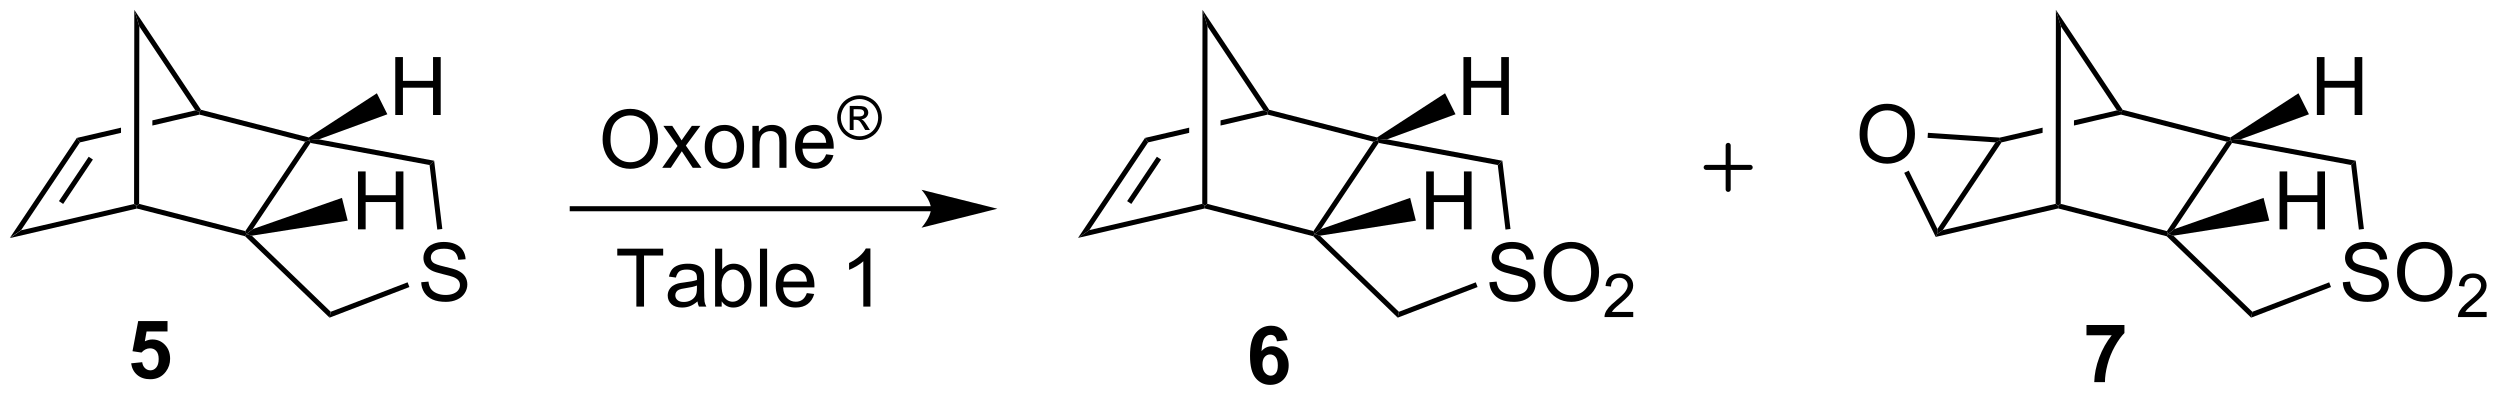 <?xml version="1.0" encoding="UTF-8"?>
<!DOCTYPE svg PUBLIC '-//W3C//DTD SVG 1.0//EN'
          'http://www.w3.org/TR/2001/REC-SVG-20010904/DTD/svg10.dtd'>
<svg stroke-dasharray="none" shape-rendering="auto" xmlns="http://www.w3.org/2000/svg" font-family="'Dialog'" text-rendering="auto" width="678" fill-opacity="1" color-interpolation="auto" color-rendering="auto" preserveAspectRatio="xMidYMid meet" font-size="12px" viewBox="0 0 678 108" fill="black" xmlns:xlink="http://www.w3.org/1999/xlink" stroke="black" image-rendering="auto" stroke-miterlimit="10" stroke-linecap="square" stroke-linejoin="miter" font-style="normal" stroke-width="1" height="108" stroke-dashoffset="0" font-weight="normal" stroke-opacity="1"
><!--Generated by the Batik Graphics2D SVG Generator--><defs id="genericDefs"
  /><g
  ><defs id="defs1"
    ><clipPath clipPathUnits="userSpaceOnUse" id="clipPath1"
      ><path d="M0.646 0.646 L254.531 0.646 L254.531 40.787 L0.646 40.787 L0.646 0.646 Z"
      /></clipPath
      ><clipPath clipPathUnits="userSpaceOnUse" id="clipPath2"
      ><path d="M-0.972 20.841 L-0.972 59.865 L245.854 59.865 L245.854 20.841 Z"
      /></clipPath
    ></defs
    ><g transform="scale(2.667,2.667) translate(-0.646,-0.646) matrix(1.029,0,0,1.029,1.646,-20.791)"
    ><path d="M0 44.362 L1.12 43.589 L12.283 40.993 L12.533 41.192 L12.53 41.449 Z" stroke="none" clip-path="url(#clipPath2)"
    /></g
    ><g transform="matrix(2.743,0,0,2.743,2.667,-57.165)"
    ><path d="M12.53 41.449 L12.533 41.192 L12.783 40.998 L23.28 43.689 L23.389 43.975 L23.263 44.201 Z" stroke="none" clip-path="url(#clipPath2)"
    /></g
    ><g transform="matrix(2.743,0,0,2.743,2.667,-57.165)"
    ><path d="M24.013 43.493 L23.389 43.975 L23.28 43.689 L29.201 34.852 L29.605 34.697 L29.721 34.973 Z" stroke="none" clip-path="url(#clipPath2)"
    /></g
    ><g transform="matrix(2.743,0,0,2.743,2.667,-57.165)"
    ><path d="M1.12 43.589 L0 44.362 L6.624 34.476 L6.929 34.919 ZM5.272 41.004 L8.212 36.615 L7.797 36.337 L4.856 40.725 Z" stroke="none" clip-path="url(#clipPath2)"
    /></g
    ><g transform="matrix(2.743,0,0,2.743,2.667,-57.165)"
    ><path d="M18.341 31.752 L14.093 32.74 L14.093 32.74 L14.092 33.253 L14.092 33.253 L18.747 32.171 L18.749 31.914 L18.341 31.752 ZM10.992 33.461 L6.624 34.476 L6.929 34.919 L10.992 33.974 L10.992 33.974 L10.992 33.461 Z" stroke="none" clip-path="url(#clipPath2)"
    /></g
    ><g transform="matrix(2.743,0,0,2.743,2.667,-57.165)"
    ><path d="M29.563 34.429 L29.605 34.697 L29.201 34.852 L18.747 32.171 L18.749 31.914 L18.904 31.696 Z" stroke="none" clip-path="url(#clipPath2)"
    /></g
    ><g transform="matrix(2.743,0,0,2.743,2.667,-57.165)"
    ><path d="M18.904 31.696 L18.749 31.914 L18.341 31.752 L12.804 23.459 L12.306 21.813 Z" stroke="none" clip-path="url(#clipPath2)"
    /></g
    ><g transform="matrix(2.743,0,0,2.743,2.667,-57.165)"
    ><path d="M12.783 40.998 L12.533 41.192 L12.283 40.993 L12.306 21.813 L12.804 23.459 Z" stroke="none" clip-path="url(#clipPath2)"
    /></g
    ><g transform="matrix(2.743,0,0,2.743,2.667,-57.165)"
    ><path d="M40.673 48.745 L41.39 48.683 Q41.439 49.112 41.624 49.389 Q41.812 49.664 42.202 49.834 Q42.593 50.003 43.08 50.003 Q43.515 50.003 43.845 49.876 Q44.179 49.745 44.34 49.521 Q44.502 49.297 44.502 49.032 Q44.502 48.761 44.345 48.56 Q44.189 48.36 43.83 48.222 Q43.601 48.133 42.812 47.943 Q42.022 47.753 41.705 47.586 Q41.296 47.37 41.093 47.053 Q40.892 46.735 40.892 46.339 Q40.892 45.907 41.137 45.529 Q41.384 45.151 41.856 44.956 Q42.33 44.761 42.908 44.761 Q43.546 44.761 44.03 44.967 Q44.517 45.172 44.778 45.571 Q45.041 45.969 45.062 46.472 L44.335 46.526 Q44.275 45.985 43.937 45.709 Q43.601 45.43 42.939 45.43 Q42.252 45.43 41.937 45.683 Q41.624 45.933 41.624 46.289 Q41.624 46.597 41.845 46.797 Q42.064 46.995 42.989 47.206 Q43.913 47.414 44.257 47.571 Q44.757 47.8 44.994 48.154 Q45.233 48.508 45.233 48.969 Q45.233 49.425 44.97 49.831 Q44.71 50.235 44.218 50.461 Q43.728 50.685 43.116 50.685 Q42.337 50.685 41.812 50.459 Q41.288 50.23 40.989 49.776 Q40.689 49.321 40.673 48.745 Z" stroke="none" clip-path="url(#clipPath2)"
    /></g
    ><g transform="matrix(2.743,0,0,2.743,2.667,-57.165)"
    ><path d="M23.263 44.201 L23.389 43.975 L23.924 44.144 L31.727 51.666 L31.609 52.247 Z" stroke="none" clip-path="url(#clipPath2)"
    /></g
    ><g transform="matrix(2.743,0,0,2.743,2.667,-57.165)"
    ><path d="M31.609 52.247 L31.727 51.666 L39.326 48.753 L39.505 49.22 Z" stroke="none" clip-path="url(#clipPath2)"
    /></g
    ><g transform="matrix(2.743,0,0,2.743,2.667,-57.165)"
    ><path d="M42.76 43.48 L42.263 43.539 L41.5 37.157 L41.953 36.732 Z" stroke="none" clip-path="url(#clipPath2)"
    /></g
    ><g transform="matrix(2.743,0,0,2.743,2.667,-57.165)"
    ><path d="M41.953 36.732 L41.5 37.157 L29.721 34.973 L29.605 34.697 L30.547 34.618 Z" stroke="none" clip-path="url(#clipPath2)"
    /></g
    ><g transform="matrix(2.743,0,0,2.743,2.667,-57.165)"
    ><path d="M38.108 32.21 L38.108 26.483 L38.865 26.483 L38.865 28.835 L41.842 28.835 L41.842 26.483 L42.6 26.483 L42.6 32.21 L41.842 32.21 L41.842 29.51 L38.865 29.51 L38.865 32.21 L38.108 32.21 Z" stroke="none" clip-path="url(#clipPath2)"
    /></g
    ><g transform="matrix(2.743,0,0,2.743,2.667,-57.165)"
    ><path d="M30.547 34.618 L29.605 34.697 L29.563 34.429 L36.289 30.062 L37.326 32.138 Z" stroke="none" clip-path="url(#clipPath2)"
    /></g
    ><g transform="matrix(2.743,0,0,2.743,2.667,-57.165)"
    ><path d="M34.421 43.516 L34.421 37.789 L35.179 37.789 L35.179 40.141 L38.156 40.141 L38.156 37.789 L38.913 37.789 L38.913 43.516 L38.156 43.516 L38.156 40.816 L35.179 40.816 L35.179 43.516 L34.421 43.516 Z" stroke="none" clip-path="url(#clipPath2)"
    /></g
    ><g transform="matrix(2.743,0,0,2.743,2.667,-57.165)"
    ><path d="M23.924 44.144 L23.389 43.975 L24.013 43.493 L32.839 40.404 L33.404 42.654 Z" stroke="none" clip-path="url(#clipPath2)"
    /></g
    ><g transform="matrix(2.743,0,0,2.743,2.667,-57.165)"
    ><path d="M105.611 44.362 L106.731 43.589 L117.894 40.993 L118.144 41.192 L118.141 41.449 Z" stroke="none" clip-path="url(#clipPath2)"
    /></g
    ><g transform="matrix(2.743,0,0,2.743,2.667,-57.165)"
    ><path d="M118.141 41.449 L118.144 41.192 L118.394 40.998 L128.89 43.689 L129 43.975 L128.874 44.201 Z" stroke="none" clip-path="url(#clipPath2)"
    /></g
    ><g transform="matrix(2.743,0,0,2.743,2.667,-57.165)"
    ><path d="M129.624 43.493 L129 43.975 L128.89 43.689 L134.811 34.852 L135.216 34.697 L135.332 34.973 Z" stroke="none" clip-path="url(#clipPath2)"
    /></g
    ><g transform="matrix(2.743,0,0,2.743,2.667,-57.165)"
    ><path d="M106.731 43.589 L105.611 44.362 L112.234 34.476 L112.54 34.919 ZM110.882 41.004 L113.823 36.615 L113.408 36.337 L110.467 40.725 Z" stroke="none" clip-path="url(#clipPath2)"
    /></g
    ><g transform="matrix(2.743,0,0,2.743,2.667,-57.165)"
    ><path d="M123.951 31.752 L119.704 32.74 L119.703 33.253 L124.357 32.171 L124.36 31.914 L123.951 31.752 ZM116.603 33.461 L112.234 34.476 L112.54 34.919 L116.602 33.974 L116.602 33.974 L116.603 33.461 Z" stroke="none" clip-path="url(#clipPath2)"
    /></g
    ><g transform="matrix(2.743,0,0,2.743,2.667,-57.165)"
    ><path d="M135.174 34.429 L135.216 34.697 L134.811 34.852 L124.357 32.171 L124.36 31.914 L124.515 31.696 Z" stroke="none" clip-path="url(#clipPath2)"
    /></g
    ><g transform="matrix(2.743,0,0,2.743,2.667,-57.165)"
    ><path d="M124.515 31.696 L124.36 31.914 L123.951 31.752 L118.415 23.459 L117.917 21.813 Z" stroke="none" clip-path="url(#clipPath2)"
    /></g
    ><g transform="matrix(2.743,0,0,2.743,2.667,-57.165)"
    ><path d="M118.394 40.998 L118.144 41.192 L117.894 40.993 L117.917 21.813 L118.415 23.459 Z" stroke="none" clip-path="url(#clipPath2)"
    /></g
    ><g transform="matrix(2.743,0,0,2.743,2.667,-57.165)"
    ><path d="M146.284 48.745 L147 48.683 Q147.05 49.112 147.235 49.389 Q147.422 49.664 147.813 49.834 Q148.203 50.003 148.69 50.003 Q149.125 50.003 149.456 49.876 Q149.789 49.745 149.951 49.521 Q150.112 49.297 150.112 49.032 Q150.112 48.761 149.956 48.56 Q149.8 48.36 149.44 48.222 Q149.211 48.133 148.422 47.943 Q147.633 47.753 147.315 47.586 Q146.906 47.37 146.703 47.053 Q146.503 46.735 146.503 46.339 Q146.503 45.907 146.748 45.529 Q146.995 45.151 147.466 44.956 Q147.94 44.761 148.518 44.761 Q149.156 44.761 149.641 44.967 Q150.128 45.172 150.388 45.571 Q150.651 45.969 150.672 46.472 L149.946 46.526 Q149.886 45.985 149.547 45.709 Q149.211 45.43 148.55 45.43 Q147.862 45.43 147.547 45.683 Q147.235 45.933 147.235 46.289 Q147.235 46.597 147.456 46.797 Q147.675 46.995 148.599 47.206 Q149.524 47.414 149.867 47.571 Q150.367 47.8 150.604 48.154 Q150.844 48.508 150.844 48.969 Q150.844 49.425 150.581 49.831 Q150.321 50.235 149.828 50.461 Q149.339 50.685 148.727 50.685 Q147.948 50.685 147.422 50.459 Q146.899 50.23 146.599 49.776 Q146.3 49.321 146.284 48.745 ZM151.649 47.797 Q151.649 46.37 152.414 45.566 Q153.18 44.758 154.391 44.758 Q155.183 44.758 155.818 45.139 Q156.456 45.516 156.789 46.193 Q157.125 46.87 157.125 47.73 Q157.125 48.602 156.774 49.289 Q156.422 49.977 155.776 50.331 Q155.133 50.685 154.386 50.685 Q153.578 50.685 152.94 50.295 Q152.305 49.901 151.977 49.227 Q151.649 48.55 151.649 47.797 ZM152.43 47.808 Q152.43 48.844 152.985 49.441 Q153.542 50.034 154.383 50.034 Q155.237 50.034 155.789 49.433 Q156.344 48.831 156.344 47.727 Q156.344 47.026 156.107 46.506 Q155.87 45.985 155.414 45.698 Q154.961 45.409 154.393 45.409 Q153.589 45.409 153.008 45.964 Q152.43 46.516 152.43 47.808 Z" stroke="none" clip-path="url(#clipPath2)"
    /></g
    ><g transform="matrix(2.743,0,0,2.743,2.667,-57.165)"
    ><path d="M160.505 51.679 L160.505 52.186 L157.665 52.186 Q157.659 51.995 157.727 51.819 Q157.835 51.53 158.073 51.249 Q158.313 50.968 158.765 50.599 Q159.464 50.024 159.71 49.688 Q159.956 49.352 159.956 49.054 Q159.956 48.741 159.731 48.526 Q159.509 48.309 159.147 48.309 Q158.767 48.309 158.538 48.538 Q158.31 48.767 158.308 49.171 L157.765 49.116 Q157.821 48.509 158.185 48.192 Q158.548 47.874 159.159 47.874 Q159.778 47.874 160.138 48.218 Q160.499 48.559 160.499 49.065 Q160.499 49.323 160.393 49.573 Q160.288 49.821 160.042 50.097 Q159.798 50.372 159.229 50.852 Q158.755 51.251 158.62 51.393 Q158.485 51.536 158.397 51.679 L160.505 51.679 Z" stroke="none" clip-path="url(#clipPath2)"
    /></g
    ><g transform="matrix(2.743,0,0,2.743,2.667,-57.165)"
    ><path d="M128.874 44.201 L129 43.975 L129.534 44.144 L137.338 51.666 L137.22 52.247 Z" stroke="none" clip-path="url(#clipPath2)"
    /></g
    ><g transform="matrix(2.743,0,0,2.743,2.667,-57.165)"
    ><path d="M137.22 52.247 L137.338 51.666 L144.937 48.753 L145.116 49.22 Z" stroke="none" clip-path="url(#clipPath2)"
    /></g
    ><g transform="matrix(2.743,0,0,2.743,2.667,-57.165)"
    ><path d="M148.37 43.48 L147.874 43.539 L147.111 37.157 L147.564 36.732 Z" stroke="none" clip-path="url(#clipPath2)"
    /></g
    ><g transform="matrix(2.743,0,0,2.743,2.667,-57.165)"
    ><path d="M147.564 36.732 L147.111 37.157 L135.332 34.973 L135.216 34.697 L136.157 34.618 Z" stroke="none" clip-path="url(#clipPath2)"
    /></g
    ><g transform="matrix(2.743,0,0,2.743,2.667,-57.165)"
    ><path d="M143.718 32.21 L143.718 26.483 L144.476 26.483 L144.476 28.835 L147.453 28.835 L147.453 26.483 L148.21 26.483 L148.21 32.21 L147.453 32.21 L147.453 29.51 L144.476 29.51 L144.476 32.21 L143.718 32.21 Z" stroke="none" clip-path="url(#clipPath2)"
    /></g
    ><g transform="matrix(2.743,0,0,2.743,2.667,-57.165)"
    ><path d="M136.157 34.618 L135.216 34.697 L135.174 34.429 L141.9 30.062 L142.936 32.138 Z" stroke="none" clip-path="url(#clipPath2)"
    /></g
    ><g transform="matrix(2.743,0,0,2.743,2.667,-57.165)"
    ><path d="M140.032 43.516 L140.032 37.789 L140.79 37.789 L140.79 40.141 L143.766 40.141 L143.766 37.789 L144.524 37.789 L144.524 43.516 L143.766 43.516 L143.766 40.816 L140.79 40.816 L140.79 43.516 L140.032 43.516 Z" stroke="none" clip-path="url(#clipPath2)"
    /></g
    ><g transform="matrix(2.743,0,0,2.743,2.667,-57.165)"
    ><path d="M129.534 44.144 L129 43.975 L129.624 43.493 L138.449 40.404 L139.015 42.654 Z" stroke="none" clip-path="url(#clipPath2)"
    /></g
    ><g stroke-width="0.5" transform="matrix(2.743,0,0,2.743,2.667,-57.165)" stroke-linejoin="round" stroke-linecap="round"
    ><path fill="none" d="M167.718 37.389 L172.066 37.389 M169.892 35.215 L169.892 39.563" clip-path="url(#clipPath2)"
    /></g
    ><g transform="matrix(2.743,0,0,2.743,2.667,-57.165)"
    ><path d="M190.411 44.264 L190.548 43.975 L191.108 43.589 L202.271 40.993 L202.52 41.192 L202.518 41.449 Z" stroke="none" clip-path="url(#clipPath2)"
    /></g
    ><g transform="matrix(2.743,0,0,2.743,2.667,-57.165)"
    ><path d="M202.518 41.449 L202.52 41.192 L202.771 40.998 L213.267 43.689 L213.376 43.975 L213.25 44.201 Z" stroke="none" clip-path="url(#clipPath2)"
    /></g
    ><g transform="matrix(2.743,0,0,2.743,2.667,-57.165)"
    ><path d="M214 43.493 L213.376 43.975 L213.267 43.689 L219.188 34.852 L219.593 34.697 L219.709 34.973 Z" stroke="none" clip-path="url(#clipPath2)"
    /></g
    ><g transform="matrix(2.743,0,0,2.743,2.667,-57.165)"
    ><path d="M191.108 43.589 L190.548 43.975 L190.581 43.477 L196.315 34.918 L196.764 34.697 L196.917 34.919 Z" stroke="none" clip-path="url(#clipPath2)"
    /></g
    ><g transform="matrix(2.743,0,0,2.743,2.667,-57.165)"
    ><path d="M208.328 31.752 L204.081 32.74 L204.081 32.74 L204.08 33.253 L208.734 32.171 L208.737 31.914 L208.328 31.752 ZM200.98 33.461 L196.743 34.446 L196.764 34.697 L196.917 34.919 L200.979 33.974 L200.98 33.461 Z" stroke="none" clip-path="url(#clipPath2)"
    /></g
    ><g transform="matrix(2.743,0,0,2.743,2.667,-57.165)"
    ><path d="M219.551 34.429 L219.593 34.697 L219.188 34.852 L208.734 32.171 L208.737 31.914 L208.892 31.696 Z" stroke="none" clip-path="url(#clipPath2)"
    /></g
    ><g transform="matrix(2.743,0,0,2.743,2.667,-57.165)"
    ><path d="M208.892 31.696 L208.737 31.914 L208.328 31.752 L202.791 23.459 L202.293 21.813 Z" stroke="none" clip-path="url(#clipPath2)"
    /></g
    ><g transform="matrix(2.743,0,0,2.743,2.667,-57.165)"
    ><path d="M202.771 40.998 L202.52 41.192 L202.271 40.993 L202.293 21.813 L202.791 23.459 Z" stroke="none" clip-path="url(#clipPath2)"
    /></g
    ><g transform="matrix(2.743,0,0,2.743,2.667,-57.165)"
    ><path d="M230.661 48.745 L231.377 48.683 Q231.427 49.112 231.611 49.389 Q231.799 49.664 232.19 49.834 Q232.58 50.003 233.067 50.003 Q233.502 50.003 233.833 49.876 Q234.166 49.745 234.327 49.521 Q234.489 49.297 234.489 49.032 Q234.489 48.761 234.333 48.56 Q234.177 48.36 233.817 48.222 Q233.588 48.133 232.799 47.943 Q232.01 47.753 231.692 47.586 Q231.283 47.37 231.08 47.053 Q230.88 46.735 230.88 46.339 Q230.88 45.907 231.124 45.529 Q231.372 45.151 231.843 44.956 Q232.317 44.761 232.895 44.761 Q233.533 44.761 234.018 44.967 Q234.505 45.172 234.765 45.571 Q235.028 45.969 235.049 46.472 L234.322 46.526 Q234.262 45.985 233.924 45.709 Q233.588 45.43 232.927 45.43 Q232.239 45.43 231.924 45.683 Q231.611 45.933 231.611 46.289 Q231.611 46.597 231.833 46.797 Q232.052 46.995 232.976 47.206 Q233.9 47.414 234.244 47.571 Q234.744 47.8 234.981 48.154 Q235.221 48.508 235.221 48.969 Q235.221 49.425 234.958 49.831 Q234.697 50.235 234.205 50.461 Q233.716 50.685 233.104 50.685 Q232.325 50.685 231.799 50.459 Q231.275 50.23 230.976 49.776 Q230.677 49.321 230.661 48.745 ZM236.025 47.797 Q236.025 46.37 236.791 45.566 Q237.557 44.758 238.768 44.758 Q239.559 44.758 240.195 45.139 Q240.833 45.516 241.166 46.193 Q241.502 46.87 241.502 47.73 Q241.502 48.602 241.15 49.289 Q240.799 49.977 240.153 50.331 Q239.51 50.685 238.762 50.685 Q237.955 50.685 237.317 50.295 Q236.682 49.901 236.354 49.227 Q236.025 48.55 236.025 47.797 ZM236.807 47.808 Q236.807 48.844 237.361 49.441 Q237.919 50.034 238.76 50.034 Q239.614 50.034 240.166 49.433 Q240.721 48.831 240.721 47.727 Q240.721 47.026 240.484 46.506 Q240.247 45.985 239.791 45.698 Q239.338 45.409 238.77 45.409 Q237.966 45.409 237.385 45.964 Q236.807 46.516 236.807 47.808 Z" stroke="none" clip-path="url(#clipPath2)"
    /></g
    ><g transform="matrix(2.743,0,0,2.743,2.667,-57.165)"
    ><path d="M244.882 51.679 L244.882 52.186 L242.042 52.186 Q242.036 51.995 242.104 51.819 Q242.212 51.53 242.45 51.249 Q242.69 50.968 243.141 50.599 Q243.841 50.024 244.087 49.688 Q244.333 49.352 244.333 49.054 Q244.333 48.741 244.108 48.526 Q243.886 48.309 243.524 48.309 Q243.143 48.309 242.915 48.538 Q242.686 48.767 242.684 49.171 L242.141 49.116 Q242.198 48.509 242.561 48.192 Q242.925 47.874 243.536 47.874 Q244.155 47.874 244.514 48.218 Q244.876 48.559 244.876 49.065 Q244.876 49.323 244.77 49.573 Q244.665 49.821 244.419 50.097 Q244.175 50.372 243.606 50.852 Q243.132 51.251 242.997 51.393 Q242.862 51.536 242.774 51.679 L244.882 51.679 Z" stroke="none" clip-path="url(#clipPath2)"
    /></g
    ><g transform="matrix(2.743,0,0,2.743,2.667,-57.165)"
    ><path d="M213.25 44.201 L213.376 43.975 L213.911 44.144 L221.715 51.666 L221.597 52.247 Z" stroke="none" clip-path="url(#clipPath2)"
    /></g
    ><g transform="matrix(2.743,0,0,2.743,2.667,-57.165)"
    ><path d="M221.597 52.247 L221.715 51.666 L229.314 48.753 L229.493 49.22 Z" stroke="none" clip-path="url(#clipPath2)"
    /></g
    ><g transform="matrix(2.743,0,0,2.743,2.667,-57.165)"
    ><path d="M232.747 43.48 L232.25 43.539 L231.488 37.157 L231.94 36.732 Z" stroke="none" clip-path="url(#clipPath2)"
    /></g
    ><g transform="matrix(2.743,0,0,2.743,2.667,-57.165)"
    ><path d="M231.94 36.732 L231.488 37.157 L219.709 34.973 L219.593 34.697 L220.534 34.618 Z" stroke="none" clip-path="url(#clipPath2)"
    /></g
    ><g transform="matrix(2.743,0,0,2.743,2.667,-57.165)"
    ><path d="M228.095 32.21 L228.095 26.483 L228.853 26.483 L228.853 28.835 L231.829 28.835 L231.829 26.483 L232.587 26.483 L232.587 32.21 L231.829 32.21 L231.829 29.51 L228.853 29.51 L228.853 32.21 L228.095 32.21 Z" stroke="none" clip-path="url(#clipPath2)"
    /></g
    ><g transform="matrix(2.743,0,0,2.743,2.667,-57.165)"
    ><path d="M220.534 34.618 L219.593 34.697 L219.551 34.429 L226.277 30.062 L227.313 32.138 Z" stroke="none" clip-path="url(#clipPath2)"
    /></g
    ><g transform="matrix(2.743,0,0,2.743,2.667,-57.165)"
    ><path d="M224.409 43.516 L224.409 37.789 L225.167 37.789 L225.167 40.141 L228.143 40.141 L228.143 37.789 L228.901 37.789 L228.901 43.516 L228.143 43.516 L228.143 40.816 L225.167 40.816 L225.167 43.516 L224.409 43.516 Z" stroke="none" clip-path="url(#clipPath2)"
    /></g
    ><g transform="matrix(2.743,0,0,2.743,2.667,-57.165)"
    ><path d="M213.911 44.144 L213.376 43.975 L214 43.493 L222.826 40.404 L223.391 42.654 Z" stroke="none" clip-path="url(#clipPath2)"
    /></g
    ><g transform="matrix(2.743,0,0,2.743,2.667,-57.165)"
    ><path d="M182.884 34.139 Q182.884 32.712 183.649 31.907 Q184.415 31.1 185.626 31.1 Q186.418 31.1 187.053 31.48 Q187.691 31.858 188.024 32.535 Q188.36 33.212 188.36 34.071 Q188.36 34.944 188.009 35.631 Q187.657 36.319 187.011 36.673 Q186.368 37.027 185.621 37.027 Q184.814 37.027 184.175 36.636 Q183.54 36.243 183.212 35.569 Q182.884 34.891 182.884 34.139 ZM183.665 34.149 Q183.665 35.186 184.22 35.782 Q184.777 36.376 185.618 36.376 Q186.472 36.376 187.024 35.774 Q187.579 35.173 187.579 34.069 Q187.579 33.368 187.342 32.847 Q187.105 32.326 186.649 32.04 Q186.196 31.751 185.629 31.751 Q184.824 31.751 184.243 32.306 Q183.665 32.858 183.665 34.149 Z" stroke="none" clip-path="url(#clipPath2)"
    /></g
    ><g transform="matrix(2.743,0,0,2.743,2.667,-57.165)"
    ><path d="M196.743 34.446 L196.764 34.697 L196.315 34.918 L189.608 34.47 L189.641 33.971 Z" stroke="none" clip-path="url(#clipPath2)"
    /></g
    ><g transform="matrix(2.743,0,0,2.743,2.667,-57.165)"
    ><path d="M187.297 37.929 L187.745 37.709 L190.581 43.477 L190.548 43.975 L190.411 44.264 Z" stroke="none" clip-path="url(#clipPath2)"
    /></g
    ><g transform="matrix(2.743,0,0,2.743,2.667,-57.165)"
    ><path d="M61.945 51.154 L61.945 46.102 L60.057 46.102 L60.057 45.428 L64.596 45.428 L64.596 46.102 L62.703 46.102 L62.703 51.154 L61.945 51.154 ZM67.99 50.641 Q67.6 50.974 67.238 51.112 Q66.878 51.248 66.464 51.248 Q65.779 51.248 65.412 50.914 Q65.045 50.579 65.045 50.06 Q65.045 49.756 65.183 49.503 Q65.324 49.251 65.548 49.099 Q65.772 48.946 66.053 48.868 Q66.261 48.813 66.678 48.764 Q67.529 48.662 67.933 48.521 Q67.936 48.376 67.936 48.336 Q67.936 47.907 67.738 47.732 Q67.467 47.493 66.936 47.493 Q66.441 47.493 66.204 47.667 Q65.967 47.842 65.855 48.282 L65.167 48.188 Q65.261 47.748 65.475 47.477 Q65.691 47.204 66.097 47.058 Q66.503 46.912 67.037 46.912 Q67.568 46.912 67.899 47.037 Q68.233 47.162 68.389 47.352 Q68.545 47.539 68.608 47.829 Q68.644 48.008 68.644 48.477 L68.644 49.414 Q68.644 50.396 68.688 50.657 Q68.733 50.914 68.865 51.154 L68.131 51.154 Q68.022 50.935 67.99 50.641 ZM67.933 49.071 Q67.55 49.227 66.785 49.336 Q66.35 49.399 66.17 49.477 Q65.99 49.555 65.891 49.706 Q65.795 49.857 65.795 50.039 Q65.795 50.321 66.008 50.508 Q66.222 50.696 66.631 50.696 Q67.037 50.696 67.352 50.519 Q67.67 50.342 67.818 50.032 Q67.933 49.795 67.933 49.329 L67.933 49.071 ZM70.382 51.154 L69.729 51.154 L69.729 45.428 L70.432 45.428 L70.432 47.469 Q70.877 46.912 71.57 46.912 Q71.953 46.912 72.294 47.066 Q72.635 47.219 72.856 47.501 Q73.078 47.779 73.203 48.175 Q73.328 48.568 73.328 49.016 Q73.328 50.084 72.799 50.667 Q72.273 51.248 71.533 51.248 Q70.799 51.248 70.382 50.633 L70.382 51.154 ZM70.374 49.047 Q70.374 49.795 70.578 50.126 Q70.908 50.67 71.476 50.67 Q71.937 50.67 72.273 50.269 Q72.609 49.868 72.609 49.076 Q72.609 48.264 72.286 47.878 Q71.963 47.49 71.507 47.49 Q71.046 47.49 70.71 47.891 Q70.374 48.289 70.374 49.047 ZM74.167 51.154 L74.167 45.428 L74.871 45.428 L74.871 51.154 L74.167 51.154 ZM78.799 49.818 L79.525 49.907 Q79.354 50.545 78.887 50.896 Q78.424 51.248 77.703 51.248 Q76.791 51.248 76.257 50.688 Q75.726 50.126 75.726 49.115 Q75.726 48.068 76.265 47.49 Q76.804 46.912 77.663 46.912 Q78.494 46.912 79.02 47.48 Q79.549 48.045 79.549 49.071 Q79.549 49.133 79.546 49.258 L76.453 49.258 Q76.492 49.943 76.838 50.308 Q77.187 50.67 77.705 50.67 Q78.093 50.67 78.367 50.467 Q78.64 50.264 78.799 49.818 ZM76.492 48.68 L78.807 48.68 Q78.76 48.157 78.541 47.896 Q78.205 47.49 77.671 47.49 Q77.187 47.49 76.856 47.816 Q76.525 48.139 76.492 48.68 ZM85.085 51.154 L84.382 51.154 L84.382 46.672 Q84.127 46.914 83.716 47.157 Q83.304 47.399 82.976 47.521 L82.976 46.842 Q83.564 46.563 84.005 46.17 Q84.447 45.774 84.632 45.404 L85.085 45.404 L85.085 51.154 Z" stroke="none" clip-path="url(#clipPath2)"
    /></g
    ><g transform="matrix(2.743,0,0,2.743,2.667,-57.165)"
    ><path d="M58.606 34.642 Q58.606 33.215 59.371 32.411 Q60.137 31.603 61.348 31.603 Q62.139 31.603 62.775 31.984 Q63.413 32.361 63.746 33.038 Q64.082 33.715 64.082 34.575 Q64.082 35.447 63.731 36.135 Q63.379 36.822 62.733 37.176 Q62.09 37.531 61.343 37.531 Q60.535 37.531 59.897 37.14 Q59.262 36.747 58.934 36.072 Q58.606 35.395 58.606 34.642 ZM59.387 34.653 Q59.387 35.689 59.942 36.286 Q60.499 36.879 61.34 36.879 Q62.194 36.879 62.746 36.278 Q63.301 35.676 63.301 34.572 Q63.301 33.872 63.064 33.351 Q62.827 32.83 62.371 32.544 Q61.918 32.254 61.35 32.254 Q60.546 32.254 59.965 32.809 Q59.387 33.361 59.387 34.653 ZM64.5 37.431 L66.016 35.275 L64.612 33.283 L65.492 33.283 L66.128 34.254 Q66.307 34.533 66.417 34.721 Q66.589 34.463 66.734 34.262 L67.432 33.283 L68.274 33.283 L66.839 35.236 L68.383 37.431 L67.518 37.431 L66.667 36.142 L66.44 35.794 L65.352 37.431 L64.5 37.431 ZM68.706 35.356 Q68.706 34.205 69.347 33.65 Q69.883 33.189 70.651 33.189 Q71.508 33.189 72.05 33.749 Q72.594 34.309 72.594 35.299 Q72.594 36.098 72.352 36.559 Q72.112 37.017 71.654 37.273 Q71.195 37.525 70.651 37.525 Q69.781 37.525 69.242 36.968 Q68.706 36.408 68.706 35.356 ZM69.43 35.356 Q69.43 36.153 69.776 36.551 Q70.125 36.947 70.651 36.947 Q71.175 36.947 71.521 36.549 Q71.87 36.15 71.87 35.333 Q71.87 34.564 71.521 34.169 Q71.172 33.77 70.651 33.77 Q70.125 33.77 69.776 34.166 Q69.43 34.559 69.43 35.356 ZM73.418 37.431 L73.418 33.283 L74.051 33.283 L74.051 33.872 Q74.507 33.189 75.371 33.189 Q75.746 33.189 76.059 33.325 Q76.374 33.458 76.53 33.676 Q76.686 33.895 76.749 34.197 Q76.788 34.392 76.788 34.879 L76.788 37.431 L76.085 37.431 L76.085 34.908 Q76.085 34.478 76.001 34.265 Q75.921 34.051 75.712 33.926 Q75.504 33.799 75.223 33.799 Q74.772 33.799 74.447 34.085 Q74.121 34.369 74.121 35.166 L74.121 37.431 L73.418 37.431 ZM80.706 36.096 L81.432 36.184 Q81.261 36.822 80.794 37.174 Q80.331 37.525 79.609 37.525 Q78.698 37.525 78.164 36.965 Q77.633 36.403 77.633 35.392 Q77.633 34.346 78.172 33.767 Q78.711 33.189 79.57 33.189 Q80.401 33.189 80.927 33.757 Q81.456 34.322 81.456 35.348 Q81.456 35.411 81.453 35.536 L78.359 35.536 Q78.399 36.221 78.745 36.585 Q79.094 36.947 79.612 36.947 Q80 36.947 80.274 36.744 Q80.547 36.541 80.706 36.096 ZM78.399 34.958 L80.714 34.958 Q80.667 34.434 80.448 34.174 Q80.112 33.767 79.578 33.767 Q79.094 33.767 78.763 34.093 Q78.432 34.416 78.399 34.958 Z" stroke="none" clip-path="url(#clipPath2)"
    /></g
    ><g transform="matrix(2.743,0,0,2.743,2.667,-57.165)"
    ><path d="M84.009 30.262 Q84.565 30.262 85.094 30.549 Q85.626 30.835 85.921 31.366 Q86.218 31.897 86.218 32.475 Q86.218 33.046 85.927 33.573 Q85.636 34.1 85.108 34.393 Q84.583 34.684 84.009 34.684 Q83.434 34.684 82.909 34.393 Q82.384 34.1 82.091 33.573 Q81.798 33.046 81.798 32.475 Q81.798 31.897 82.094 31.366 Q82.391 30.835 82.921 30.549 Q83.452 30.262 84.009 30.262 ZM84.009 30.63 Q83.544 30.63 83.102 30.868 Q82.661 31.106 82.411 31.551 Q82.163 31.995 82.163 32.475 Q82.163 32.952 82.407 33.391 Q82.653 33.829 83.093 34.073 Q83.532 34.317 84.009 34.317 Q84.487 34.317 84.927 34.073 Q85.366 33.829 85.608 33.391 Q85.852 32.952 85.852 32.475 Q85.852 31.995 85.604 31.551 Q85.356 31.106 84.913 30.868 Q84.472 30.63 84.009 30.63 ZM83.04 33.696 L83.04 31.317 L83.856 31.317 Q84.276 31.317 84.464 31.384 Q84.651 31.45 84.763 31.614 Q84.874 31.778 84.874 31.962 Q84.874 32.223 84.686 32.417 Q84.501 32.61 84.194 32.633 Q84.319 32.686 84.395 32.758 Q84.54 32.899 84.747 33.231 L85.038 33.696 L84.569 33.696 L84.358 33.321 Q84.108 32.88 83.956 32.768 Q83.85 32.686 83.649 32.686 L83.423 32.686 L83.423 33.696 L83.04 33.696 ZM83.423 32.358 L83.889 32.358 Q84.223 32.358 84.344 32.258 Q84.466 32.159 84.466 31.995 Q84.466 31.889 84.407 31.805 Q84.348 31.721 84.245 31.68 Q84.141 31.639 83.86 31.639 L83.423 31.639 L83.423 32.358 Z" stroke="none" clip-path="url(#clipPath2)"
    /></g
    ><g transform="matrix(2.743,0,0,2.743,2.667,-57.165)"
    ><path d="M11.994 56.762 L13.088 56.65 Q13.135 57.02 13.364 57.238 Q13.596 57.455 13.895 57.455 Q14.239 57.455 14.476 57.176 Q14.716 56.895 14.716 56.332 Q14.716 55.806 14.479 55.543 Q14.244 55.278 13.864 55.278 Q13.393 55.278 13.018 55.697 L12.127 55.566 L12.69 52.587 L15.591 52.587 L15.591 53.613 L13.52 53.613 L13.348 54.587 Q13.716 54.403 14.098 54.403 Q14.83 54.403 15.338 54.934 Q15.846 55.465 15.846 56.314 Q15.846 57.02 15.434 57.574 Q14.877 58.335 13.885 58.335 Q13.091 58.335 12.591 57.908 Q12.091 57.481 11.994 56.762 Z" stroke="none" clip-path="url(#clipPath2)"
    /></g
    ><g transform="matrix(2.743,0,0,2.743,2.667,-57.165)"
    ><path d="M126.335 54.469 L125.273 54.586 Q125.234 54.258 125.07 54.102 Q124.906 53.945 124.642 53.945 Q124.296 53.945 124.054 54.258 Q123.814 54.57 123.752 55.56 Q124.163 55.076 124.773 55.076 Q125.46 55.076 125.95 55.599 Q126.439 56.122 126.439 56.951 Q126.439 57.828 125.924 58.362 Q125.408 58.893 124.601 58.893 Q123.734 58.893 123.174 58.219 Q122.616 57.544 122.616 56.008 Q122.616 54.435 123.197 53.74 Q123.781 53.044 124.71 53.044 Q125.361 53.044 125.788 53.409 Q126.218 53.773 126.335 54.469 ZM123.846 56.865 Q123.846 57.398 124.09 57.69 Q124.338 57.982 124.656 57.982 Q124.96 57.982 125.163 57.745 Q125.366 57.505 125.366 56.961 Q125.366 56.404 125.148 56.143 Q124.929 55.883 124.601 55.883 Q124.283 55.883 124.064 56.133 Q123.846 56.38 123.846 56.865 Z" stroke="none" clip-path="url(#clipPath2)"
    /></g
    ><g transform="matrix(2.743,0,0,2.743,2.667,-57.165)"
    ><path d="M205.317 53.988 L205.317 52.97 L209.07 52.97 L209.07 53.767 Q208.607 54.223 208.125 55.08 Q207.646 55.934 207.393 56.897 Q207.14 57.861 207.146 58.619 L206.086 58.619 Q206.114 57.431 206.575 56.197 Q207.039 54.962 207.812 53.988 L205.317 53.988 Z" stroke="none" clip-path="url(#clipPath2)"
    /></g
    ><g transform="matrix(2.743,0,0,2.743,2.667,-57.165)"
    ><path d="M91.073 41.228 L55.605 41.228 L55.355 41.228 L55.355 41.728 L55.605 41.728 L91.073 41.728 L91.323 41.728 L91.323 41.228 L91.073 41.228 ZM97.638 41.478 L90.138 39.603 C90.138 39.603 91.073 40.658 91.073 41.478 C91.073 42.299 90.138 43.353 90.138 43.353 Z" stroke="none" clip-path="url(#clipPath2)"
    /></g
  ></g
></svg
>
